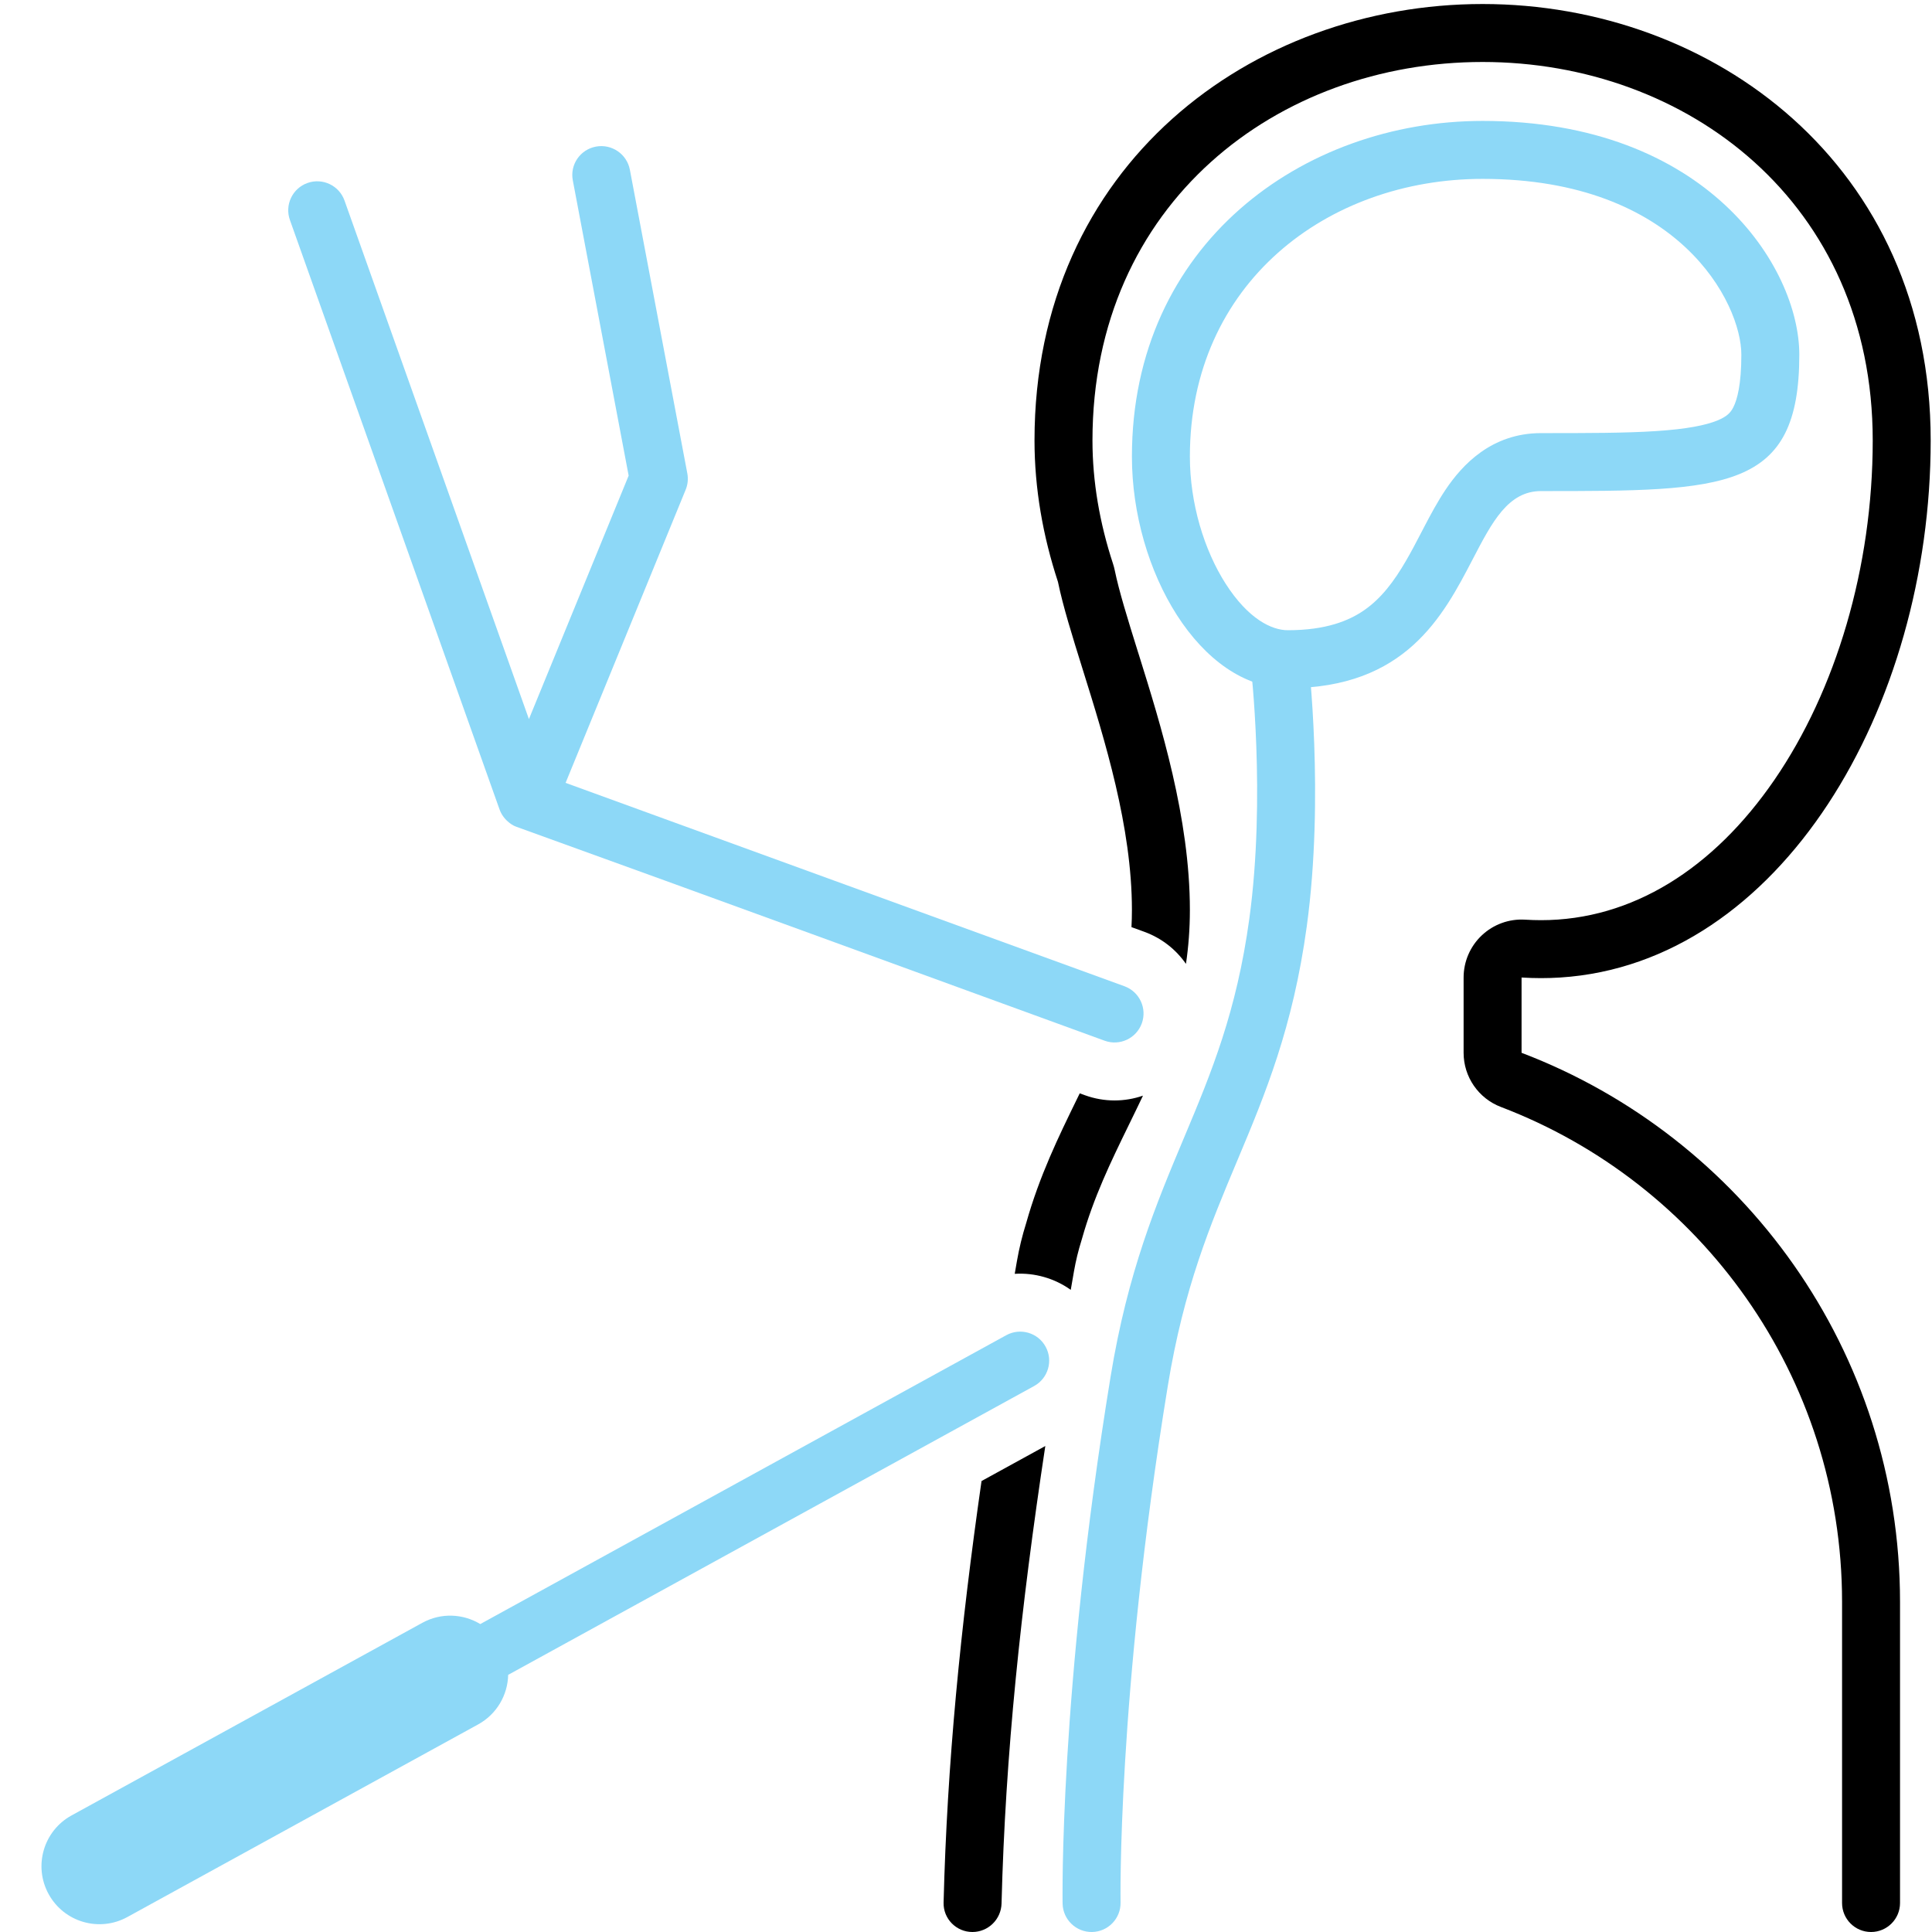 <svg width="100" height="100" viewBox="0 0 100 100" fill="none" xmlns="http://www.w3.org/2000/svg">
<g clip-path="url(#clip0_1078_651)">
<path d="M66.052 32.796C66.875 32.699 67.621 33.287 67.718 34.11C67.73 34.221 67.743 34.333 67.754 34.444C67.775 34.655 67.805 34.96 67.837 35.346C67.901 36.118 67.977 37.212 68.024 38.515C68.118 41.11 68.101 44.572 67.637 47.958C66.921 53.185 65.492 56.618 64.075 59.993L64.037 60.083C62.648 63.39 61.273 66.663 60.445 71.738C59.125 79.82 58.514 86.52 58.233 91.193C58.092 93.529 58.034 95.357 58.011 96.598C57.999 97.218 57.997 97.691 57.997 98.007L58 98.468L58 98.473C58.015 99.301 57.355 99.985 56.527 100C55.699 100.015 55.015 99.355 55 98.527L55 98.526L54.998 98.39C54.998 98.303 54.997 98.175 54.997 98.008C54.997 97.674 55 97.182 55.011 96.542C55.035 95.263 55.095 93.393 55.238 91.013C55.524 86.253 56.145 79.451 57.484 71.255C58.37 65.828 59.858 62.286 61.257 58.954L61.309 58.831C62.708 55.5 64.005 52.369 64.665 47.551C65.096 44.402 65.117 41.129 65.026 38.624C64.981 37.376 64.908 36.328 64.847 35.596C64.817 35.229 64.789 34.942 64.769 34.748C64.759 34.651 64.751 34.578 64.746 34.529L64.74 34.476L64.739 34.464L64.738 34.461C64.641 33.638 65.23 32.893 66.052 32.796Z" fill="#8DD8F7"/>
<path fill-rule="evenodd" clip-rule="evenodd" d="M76.739 9.259C68.697 9.259 61.588 14.667 61.588 23.634C61.588 26.039 62.319 28.468 63.445 30.222C64.609 32.035 65.819 32.62 66.655 32.62C68.632 32.62 69.826 32.133 70.631 31.569C71.483 30.972 72.139 30.122 72.781 29.014C73.054 28.544 73.296 28.079 73.562 27.569C73.615 27.466 73.669 27.363 73.725 27.256C74.035 26.663 74.403 25.97 74.828 25.338C75.681 24.069 77.196 22.418 79.764 22.418C82.192 22.418 84.116 22.417 85.701 22.314C87.308 22.21 88.286 22.013 88.899 21.761C89.397 21.556 89.579 21.352 89.717 21.08C89.915 20.69 90.132 19.909 90.132 18.359C90.132 15.686 86.894 9.259 76.739 9.259ZM76.231 28.939C77.234 27.011 78.063 25.418 79.764 25.418C89.344 25.418 93.132 25.418 93.132 18.359C93.132 13.822 88.336 6.259 76.739 6.259C67.406 6.259 58.588 12.667 58.588 23.634C58.588 29.542 62.117 35.62 66.655 35.62C72.754 35.62 74.696 31.888 76.231 28.939Z" fill="#8DD8F7"/>
<path fill-rule="evenodd" clip-rule="evenodd" d="M6.591 99.226L24.747 89.256C25.72 88.722 26.28 87.726 26.303 86.69L53.528 71.74C54.254 71.341 54.519 70.429 54.12 69.703C53.722 68.977 52.81 68.712 52.084 69.11L24.859 84.061C23.972 83.524 22.832 83.462 21.859 83.997L3.703 93.967C2.251 94.764 1.72 96.588 2.518 98.04C3.315 99.493 5.139 100.023 6.591 99.226Z" fill="#8DD8F7"/>
<path fill-rule="evenodd" clip-rule="evenodd" d="M26.279 42.515C26.405 42.629 26.55 42.73 26.72 42.791C37 46.5 47.051 50.183 57.176 53.867C57.955 54.151 58.815 53.749 59.099 52.971C59.382 52.192 58.98 51.332 58.202 51.048L29.275 40.521L35.491 25.346C35.6 25.08 35.629 24.788 35.576 24.505L32.602 8.786C32.449 7.974 31.663 7.437 30.847 7.588C30.031 7.74 29.494 8.521 29.648 9.333L32.539 24.619L27.377 37.22L17.832 10.382C17.555 9.601 16.697 9.193 15.916 9.471C15.136 9.748 14.728 10.606 15.006 11.387L25.854 41.889C25.941 42.133 26.088 42.348 26.279 42.515Z" fill="#8DD8F7"/>
<path d="M78.943 47.602C78.116 47.55 77.305 47.843 76.702 48.41C76.098 48.977 75.756 49.768 75.756 50.596V54.493C75.756 55.738 76.525 56.854 77.688 57.297C88.016 61.229 95.345 71.222 95.345 82.919V98.5C95.345 99.328 96.016 100 96.845 100C97.673 100 98.345 99.328 98.345 98.5V82.919C98.345 69.936 90.208 58.854 78.756 54.493V50.596C79.094 50.617 79.43 50.628 79.764 50.628C80.099 50.628 80.43 50.617 80.759 50.596C92.146 49.866 99.932 36.654 99.932 22.796C99.932 8.539 88.665 0.208 76.739 0.208C64.813 0.208 53.546 8.539 53.546 22.796C53.546 25.28 53.98 27.744 54.76 30.118C55.02 31.382 55.501 32.919 56.035 34.63C57.186 38.314 58.588 42.803 58.588 47.098C58.588 47.401 58.58 47.698 58.565 47.988L59.228 48.229C60.136 48.56 60.873 49.152 61.385 49.89C61.515 49.012 61.588 48.085 61.588 47.098C61.588 42.342 60.072 37.49 58.953 33.908L58.898 33.736C58.348 31.974 57.922 30.598 57.698 29.513C57.675 29.401 57.646 29.291 57.61 29.182C56.919 27.078 56.546 24.93 56.546 22.796C56.546 10.494 66.156 3.208 76.739 3.208C87.322 3.208 96.932 10.494 96.932 22.796C96.932 29.388 95.018 35.739 91.847 40.361C88.683 44.971 84.469 47.628 79.764 47.628C79.494 47.628 79.22 47.619 78.943 47.602Z" fill="black"/>
<path d="M56.15 56.687L55.887 56.591L55.737 56.898C54.792 58.834 53.806 60.855 53.113 63.314C52.913 63.949 52.753 64.604 52.636 65.275C52.598 65.495 52.559 65.714 52.522 65.933C53.553 65.869 54.581 66.163 55.422 66.763C55.478 66.441 55.535 66.117 55.591 65.791C55.686 65.25 55.815 64.723 55.975 64.213C55.984 64.185 55.992 64.156 56 64.128C56.611 61.961 57.481 60.165 58.433 58.215L58.501 58.076C58.718 57.631 58.94 57.176 59.16 56.711C58.217 57.038 57.161 57.054 56.15 56.687Z" fill="black"/>
<path d="M54.105 74.846L50.804 76.658C49.715 84.241 49.022 91.285 48.84 98.477C48.819 99.314 49.495 100 50.332 100C51.152 100 51.819 99.342 51.84 98.523C52.037 90.792 52.837 83.209 54.105 74.846Z" fill="black"/>
</g>
<defs>
<clipPath id="clip0_1078_651">
<rect width="100" height="100" fill="white"/>
</clipPath>
</defs>
</svg>

